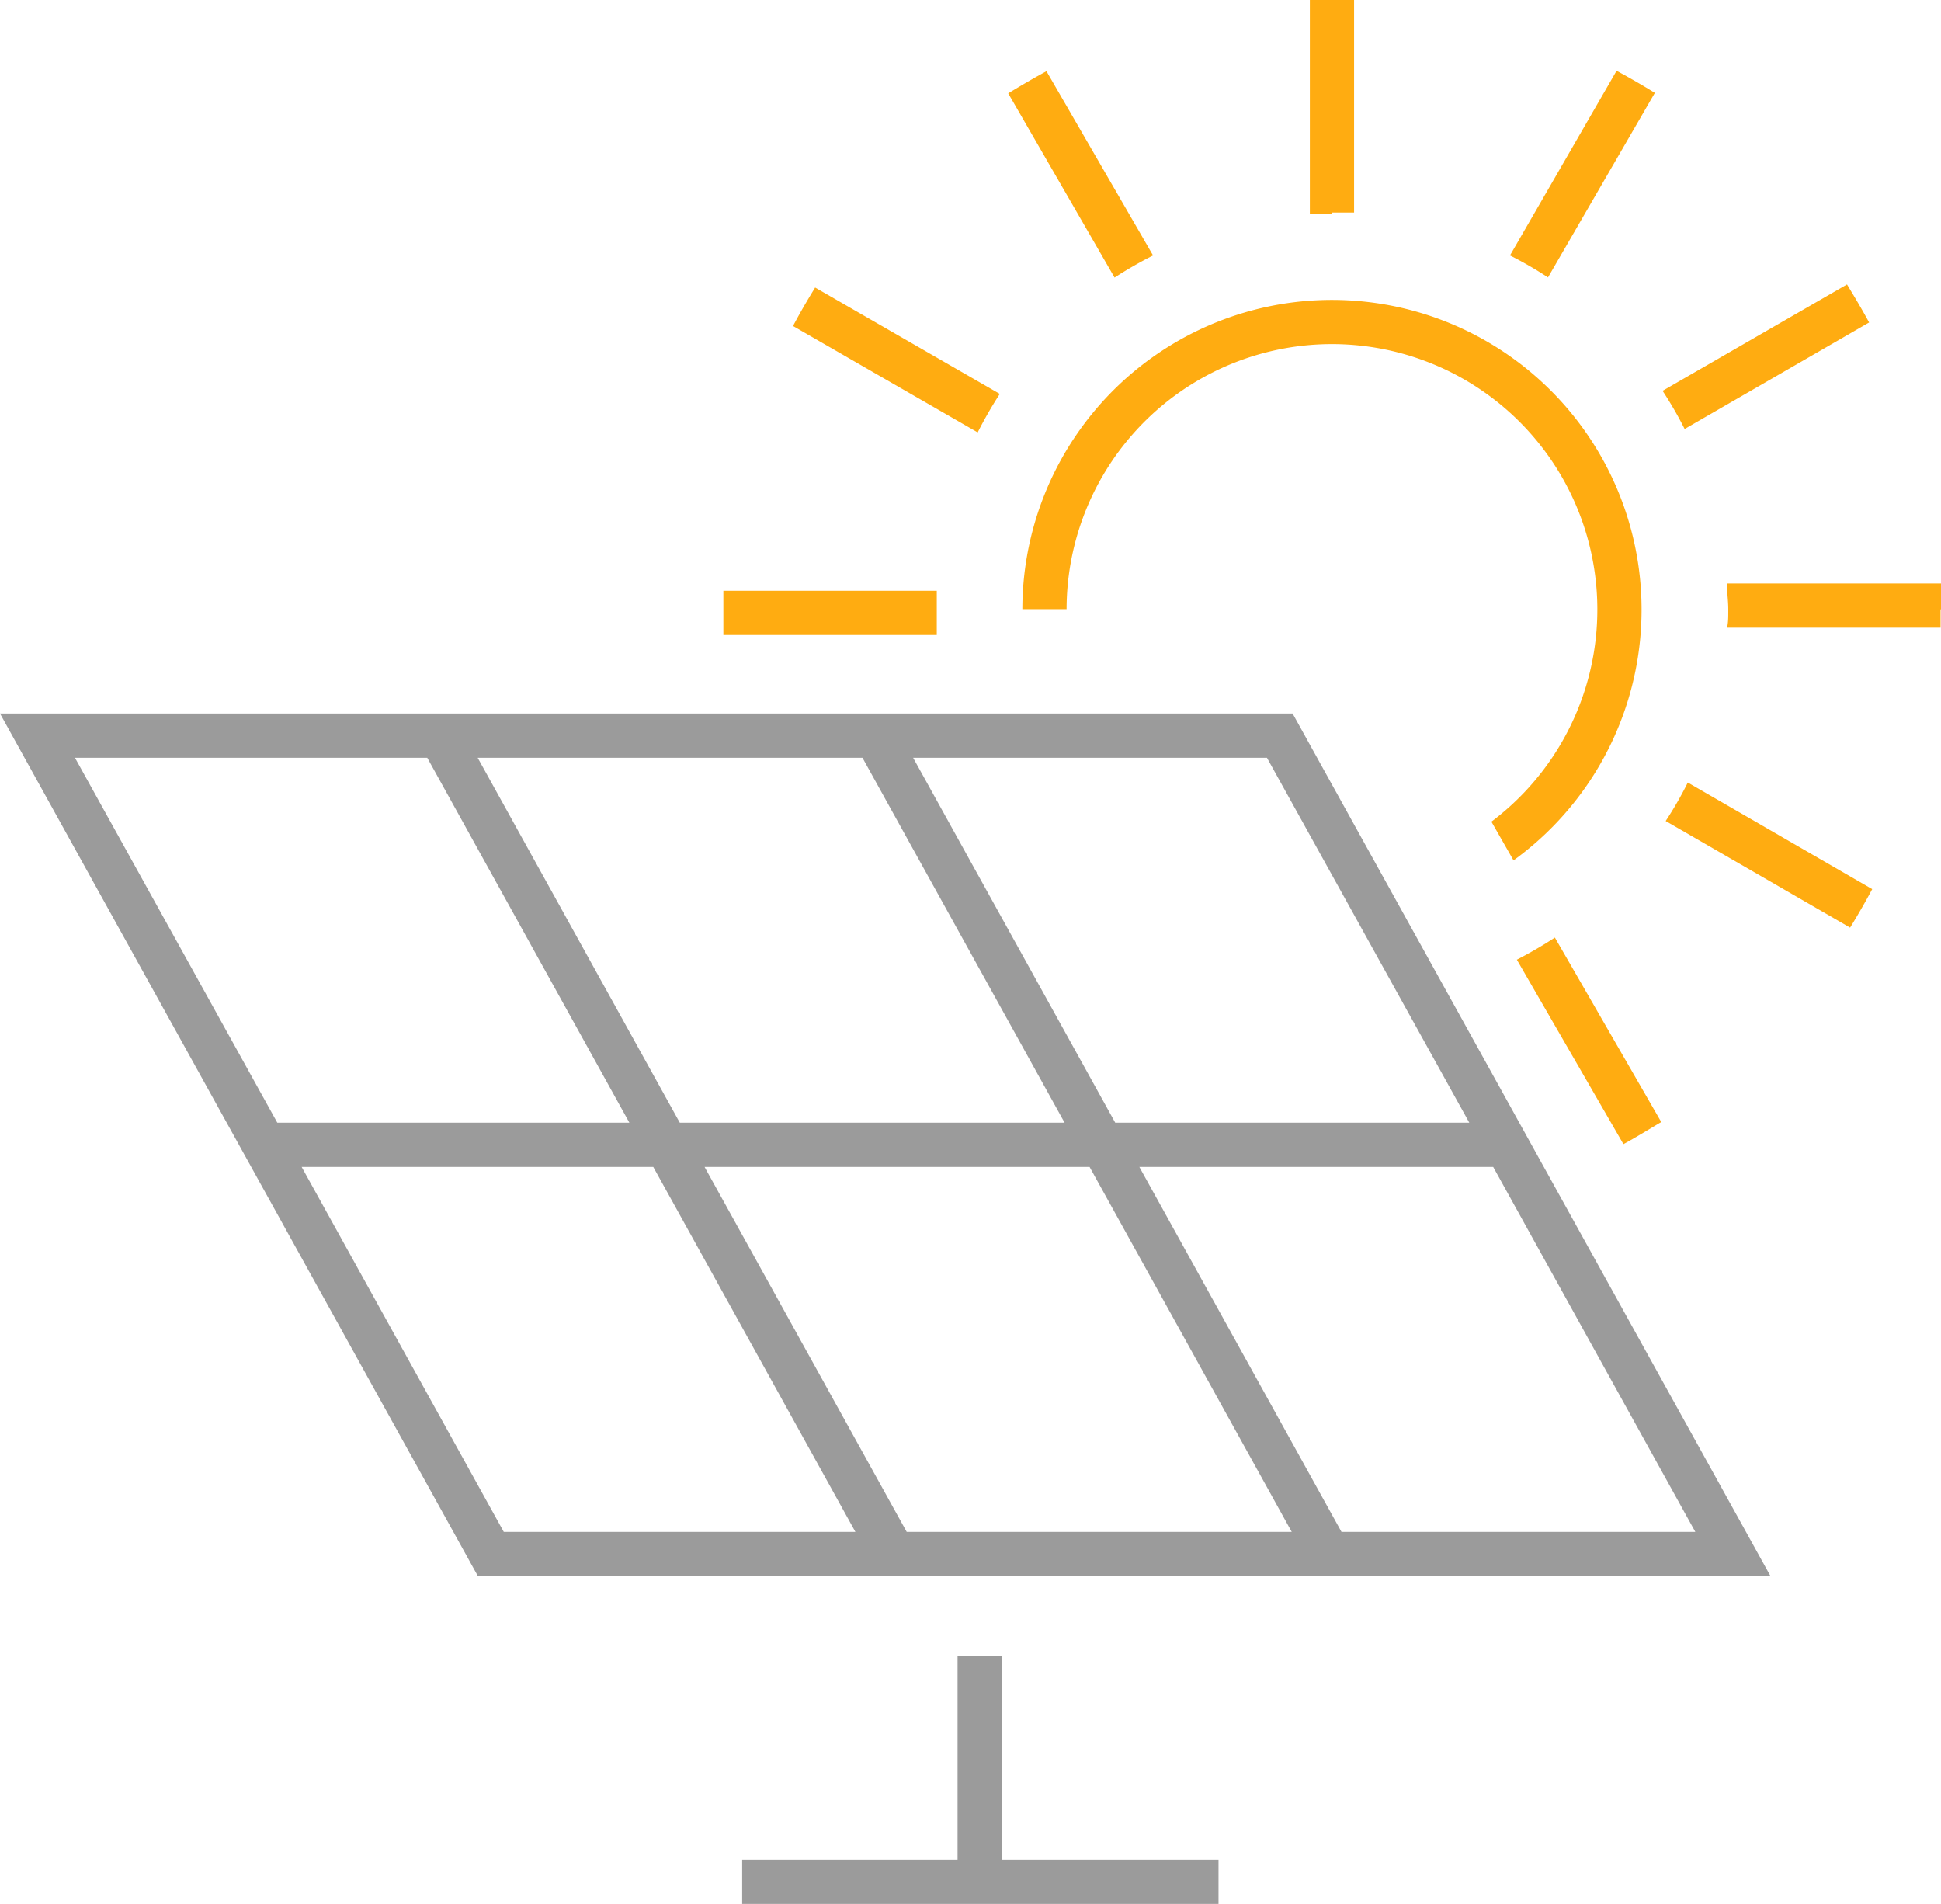 <svg xmlns="http://www.w3.org/2000/svg" viewBox="0 0 87.77 86.08"><defs><style>.cls-1{fill:#ffac11;}.cls-2{fill:#9b9b9b;}</style></defs><g id="Слой_2" data-name="Слой 2"><g id="Слой_1-2" data-name="Слой 1"><path class="cls-1" d="M76.32,35.38a16.42,16.42,0,0,1-1,1.74l8.34,4.82q.53-.86,1-1.74ZM46.23,27.54h2a12,12,0,1,1,19.21,9.61l1,1.75A14,14,0,1,0,46.23,27.54m-3.87-.83H32.71c0,.28,0,.55,0,.83s0,.78,0,1.17h9.65c0-.39,0-.77,0-1.17s0-.55,0-.83m1.85-7.16a18.59,18.59,0,0,1,1-1.74L36.86,13c-.35.57-.69,1.15-1,1.74Zm6.19-7a18.67,18.67,0,0,1,1.74-1L47.32,3.22c-.59.32-1.17.66-1.73,1Zm9.83-2.94c.34,0,.67,0,1,0V0c-.33,0-.67,0-1,0s-.67,0-1,0V9.68c.33,0,.66,0,1,0M70,12.54,74.83,4.2c-.56-.35-1.14-.68-1.73-1l-4.82,8.35a17.23,17.23,0,0,1,1.73,1m3.4,39.18c.59-.32,1.15-.67,1.71-1l-4.81-8.34a19.55,19.55,0,0,1-1.72,1Zm2.76-32.33,8.35-4.82c-.32-.59-.66-1.16-1-1.72l-8.34,4.81a17.62,17.62,0,0,1,1,1.73m11.6,8.15q0-.59,0-1.17H78.09c0,.39.06.77.06,1.17s0,.55-.05.83h9.65c0-.28,0-.55,0-.83"/><polygon class="cls-2" points="45.3 74.88 43.3 74.88 43.3 84.08 33.56 84.08 33.56 86.08 55.1 86.08 55.1 84.08 45.3 84.08 45.3 74.88"/><path class="cls-2" d="M41,69.26l-9.14-16.5H49.27l9.14,16.5ZM12.54,50.76,3.39,34.26H19.32l9.14,16.5Zm17,2,9.14,16.5H22.78l-9.14-16.5ZM39,34.26l9.14,16.5H30.74L21.6,34.26Zm11.43,16.5-9.14-16.5h16l9.15,16.5Zm17.09,2,9.14,16.5h-16l-9.14-16.5Zm12.54,18.5-21.61-39H0l21.61,39Z"/></g></g></svg>